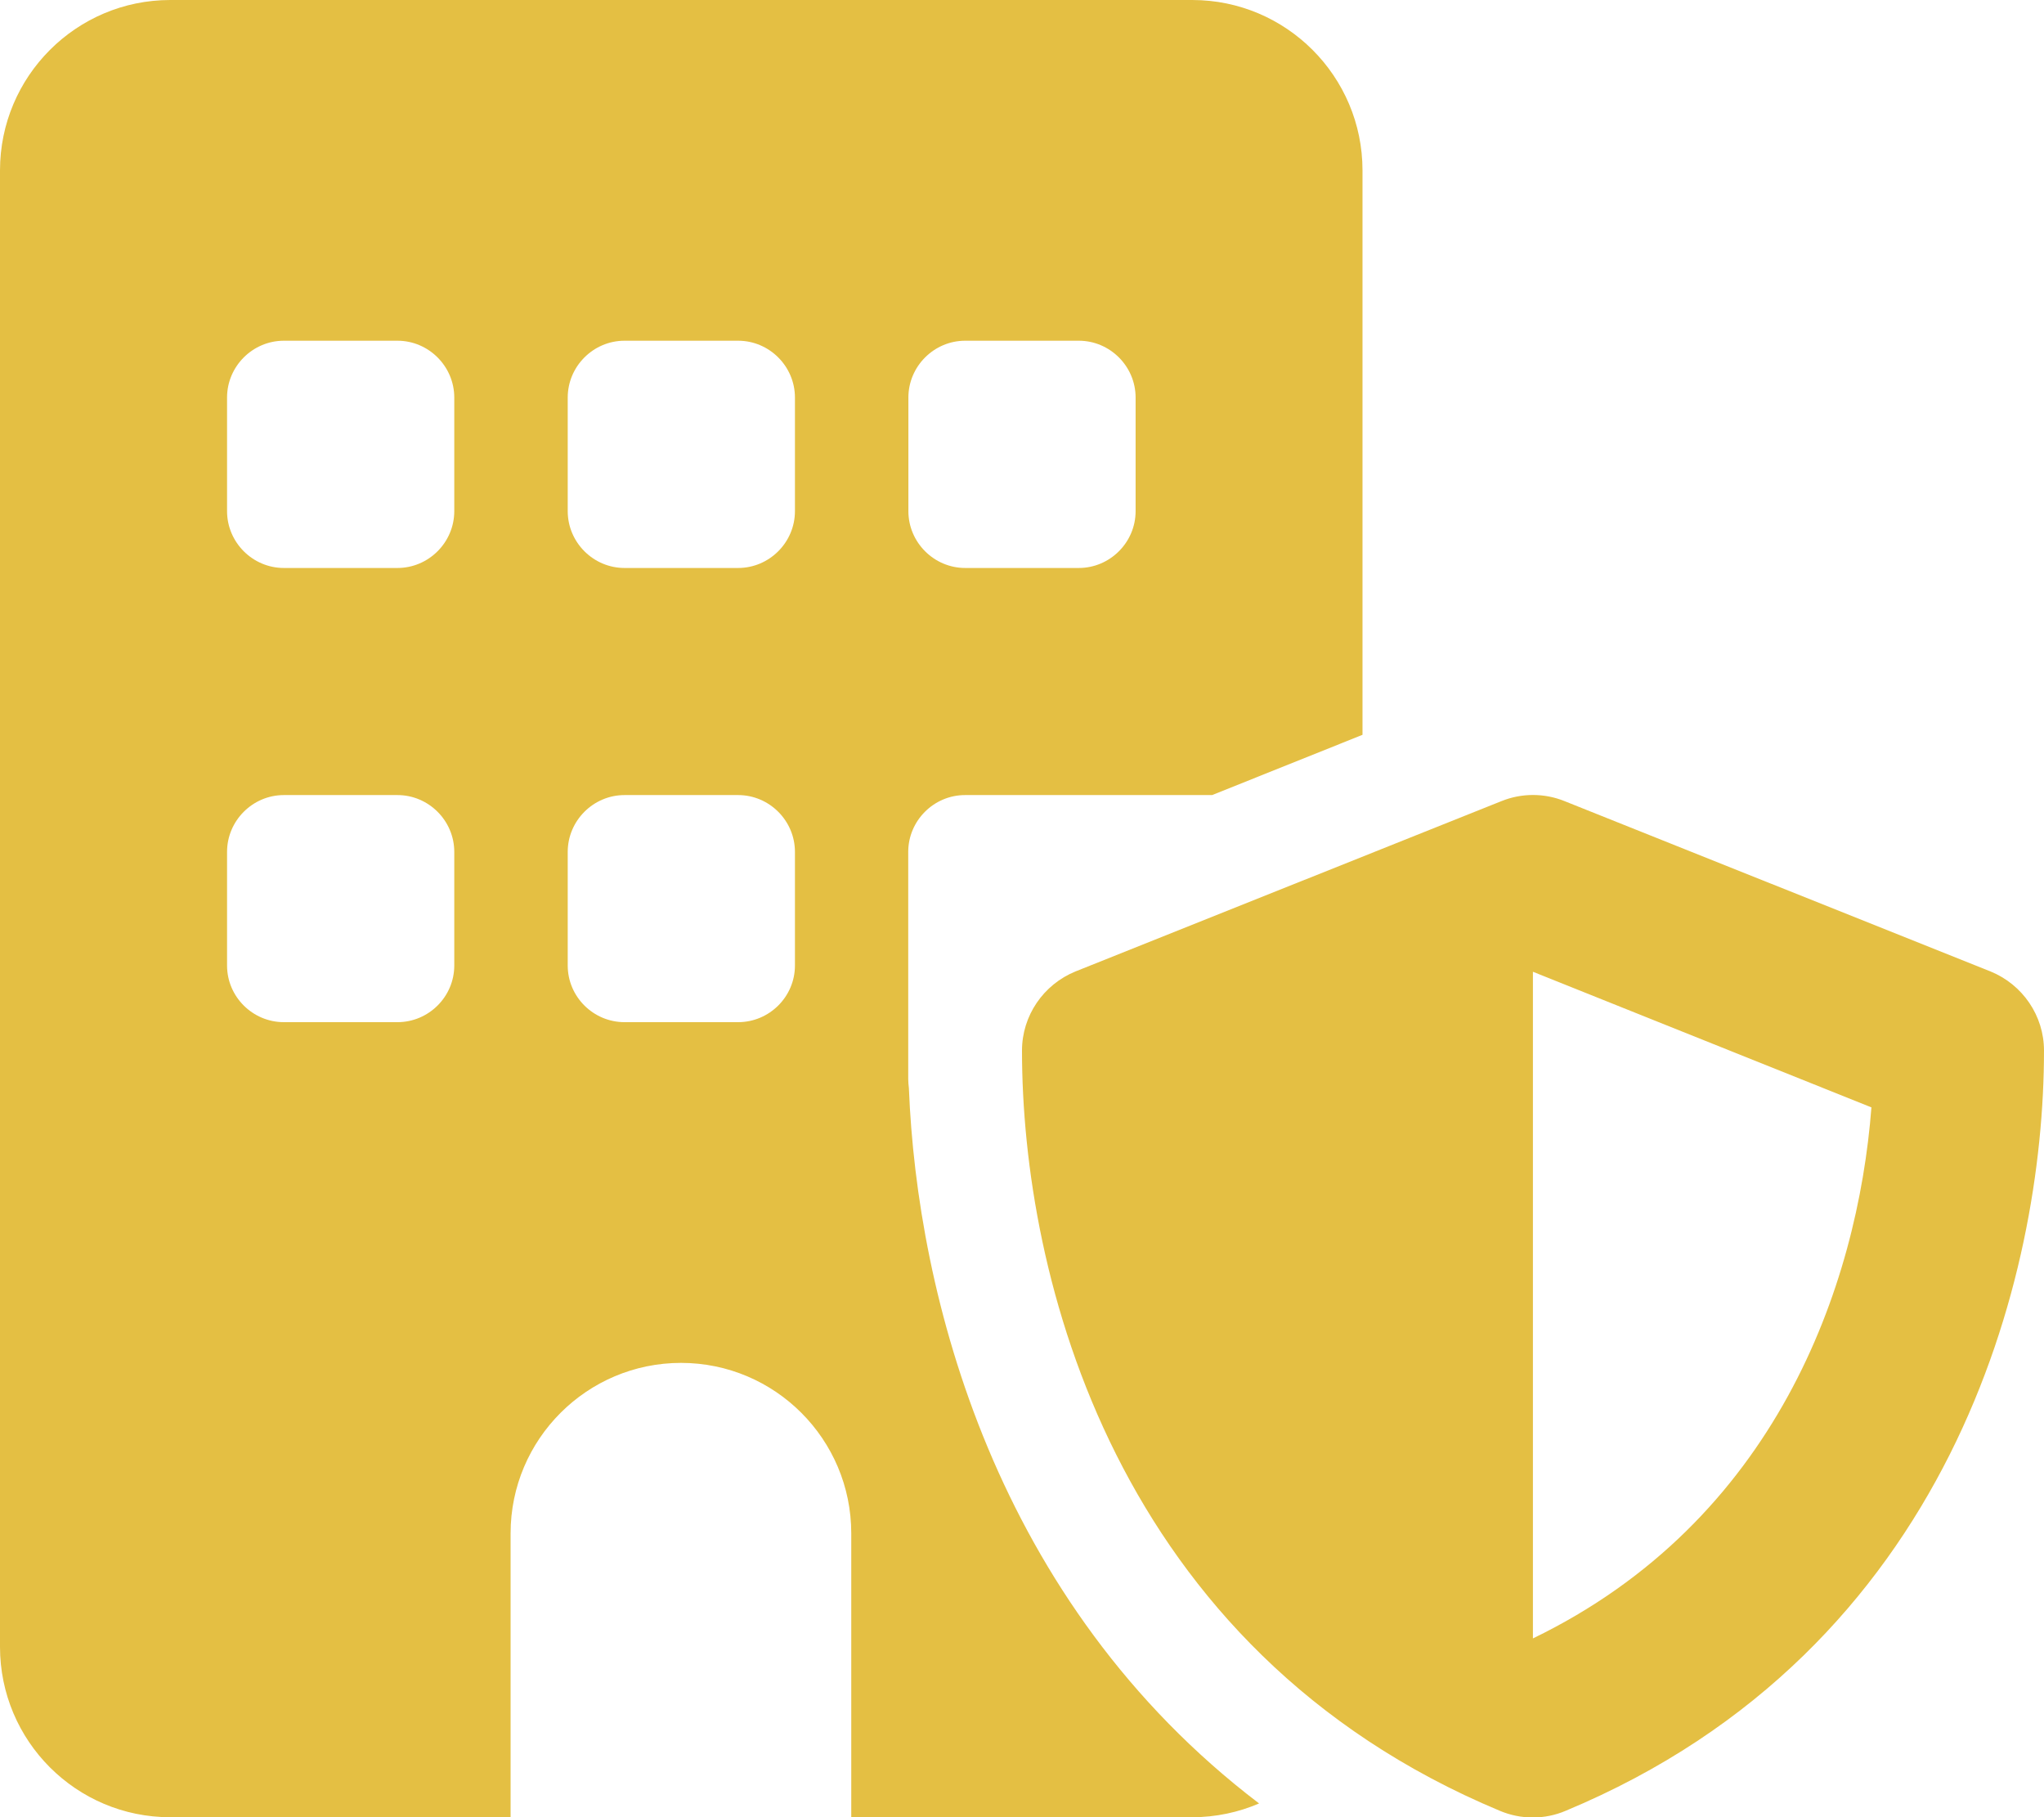 <?xml version="1.0" encoding="UTF-8"?>
<svg id="Vrstva_1" data-name="Vrstva 1" xmlns="http://www.w3.org/2000/svg" viewBox="0 0 124.5 110.68">
  <defs>
    <style>
      .cls-1 {
        fill: #E4BF43;
      }
    </style>
  </defs>
  <path class="cls-1" d="M113.99,67.44l-20.62-8.26v40.6c14.75-7.14,19.78-21.4,20.62-32.36v.02ZM91.45,48.79c1.23-.5,2.62-.5,3.85,0l25.94,10.37c1.96.8,3.26,2.7,3.26,4.82,0,13.68-5.6,36.49-29.14,46.3-1.27.54-2.72.54-4,0-23.51-9.81-29.11-32.62-29.11-46.3,0-2.12,1.3-4.02,3.26-4.82l25.94-10.37ZM55.33,24.21v6.92c0,1.9,1.56,3.46,3.46,3.46h6.92c1.9,0,3.46-1.56,3.46-3.46v-6.92c0-1.9-1.56-3.46-3.46-3.46h-6.92c-1.9,0-3.46,1.56-3.46,3.46ZM38.04,20.75c-1.9,0-3.46,1.56-3.46,3.46v6.92c0,1.9,1.56,3.46,3.46,3.46h6.92c1.9,0,3.46-1.56,3.46-3.46v-6.92c0-1.9-1.56-3.46-3.46-3.46h-6.92ZM13.83,24.21v6.92c0,1.9,1.56,3.46,3.46,3.46h6.92c1.9,0,3.46-1.56,3.46-3.46v-6.92c0-1.9-1.56-3.46-3.46-3.46h-6.92c-1.9,0-3.46,1.56-3.46,3.46ZM34.58,51.88v6.92c0,1.9,1.56,3.45,3.46,3.45h6.92c1.9,0,3.46-1.55,3.46-3.45v-6.92c0-1.9-1.56-3.46-3.46-3.46h-6.92c-1.9,0-3.46,1.56-3.46,3.46ZM17.29,48.42c-1.9,0-3.46,1.56-3.46,3.46v6.92c0,1.9,1.56,3.45,3.46,3.45h6.92c1.9,0,3.46-1.55,3.46-3.45v-6.92c0-1.9-1.56-3.46-3.46-3.46h-6.92ZM0,10.38C0,4.65,4.65,0,10.37,0h62.25c5.72,0,10.37,4.65,10.37,10.38v34.37l-9.16,3.67h-15.05c-1.9,0-3.46,1.56-3.46,3.46v13.83c0,.2.02.37.04.56.5,12.56,5.21,31.3,21.33,43.56-1.25.54-2.64.84-4.08.84h-20.76v-17.29c0-5.73-4.65-10.38-10.37-10.38s-10.38,4.65-10.38,10.38v17.29H10.37c-5.73,0-10.37-4.65-10.37-10.38V10.38Z"/>
</svg>
